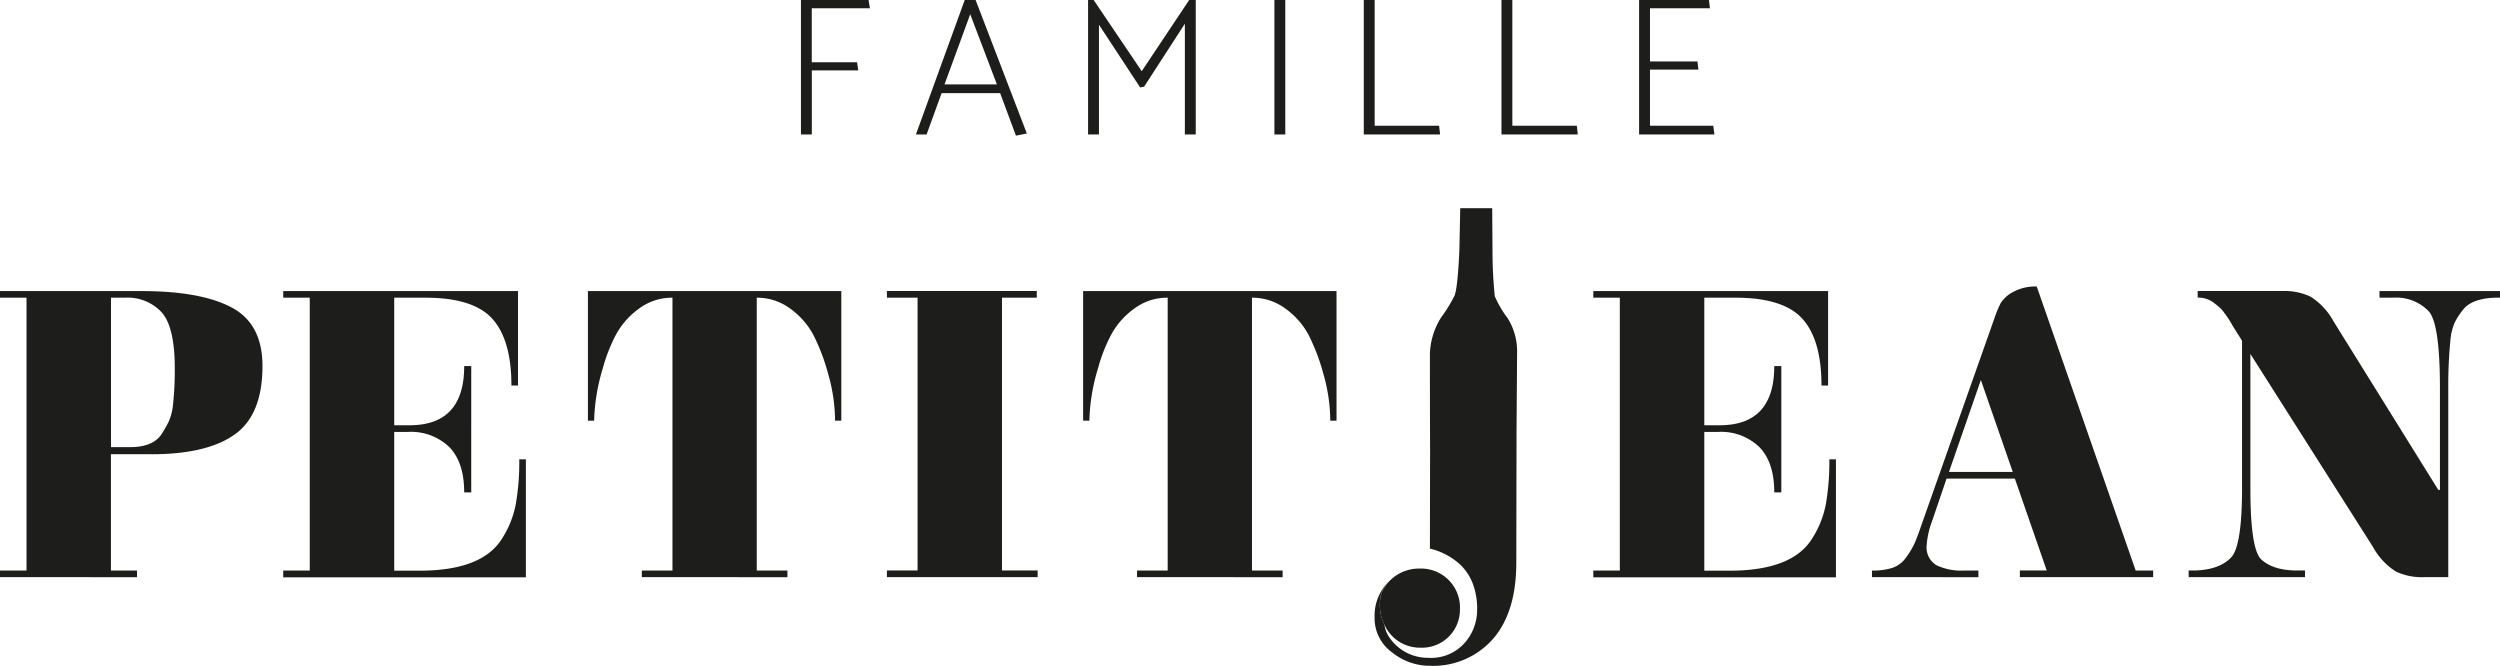 <svg id="_Logo_petitjean_simple_noir" data-name=" Logo petitjean_simple_noir" xmlns="http://www.w3.org/2000/svg" width="404.52" height="107.73" viewBox="0 0 404.52 107.73">
  <path id="Tracé_137" data-name="Tracé 137" d="M24.52,73.49H17.95V92.32h4.22v1.07H0V92.32H4.29V48.17H0V47.1H22.91q9.585,0,14.57,2.65c3.33,1.77,4.99,4.92,4.99,9.48q0,7.905-4.52,11.09T24.52,73.5ZM17.96,48.16V72.35h3.08c2.46,0,4.15-.69,5.09-2.08a19.4,19.4,0,0,0,1.21-2.14,9.25,9.25,0,0,0,.67-2.81,51.507,51.507,0,0,0,.27-5.76q0-6.57-2.08-8.98a7.529,7.529,0,0,0-6.03-2.41H17.96Z" fill="#1d1d1b"/>
  <path id="Tracé_138" data-name="Tracé 138" d="M45.83,93.39V92.32h4.29V48.17H45.83V47.1H83.82V62.38H82.75q0-7.365-3.08-10.79T68.82,48.17H63.79V68.81h2.48q8.85,0,8.84-9.58h1.14V79.67H75.11q0-4.83-2.38-7.3A8.907,8.907,0,0,0,66,69.89H63.79V92.34h4.09q10.11,0,13.33-5.16a15.651,15.651,0,0,0,2.24-5.56,39.357,39.357,0,0,0,.57-7.3h1.07v19.1H45.83Z" fill="#1d1d1b"/>
  <path id="Tracé_139" data-name="Tracé 139" d="M103.85,93.39V92.32h4.96V48.17a8.906,8.906,0,0,0-5.43,1.78,12.526,12.526,0,0,0-3.72,4.22,26.184,26.184,0,0,0-2.11,5.39,31.375,31.375,0,0,0-1.41,8.51H95.13V47.1h41V68.07h-1.01a27.7,27.7,0,0,0-1.11-7.54,32.676,32.676,0,0,0-2.41-6.36,12.526,12.526,0,0,0-3.72-4.22,8.97,8.97,0,0,0-5.43-1.78V92.32h4.96v1.07H103.83Z" fill="#1d1d1b"/>
  <path id="Tracé_140" data-name="Tracé 140" d="M167.9,92.31v1.07H143.51V92.31h4.96V48.16h-4.96V47.09h24.25v1.07h-5.63V92.31h5.76Z" fill="#1d1d1b"/>
  <path id="Tracé_141" data-name="Tracé 141" d="M183.98,93.39V92.32h4.96V48.17a8.9,8.9,0,0,0-5.43,1.78,12.526,12.526,0,0,0-3.72,4.22,26.184,26.184,0,0,0-2.11,5.39,31.375,31.375,0,0,0-1.41,8.51h-1.01V47.1h41V68.07h-1.01a27.7,27.7,0,0,0-1.11-7.54,32.676,32.676,0,0,0-2.41-6.36,12.526,12.526,0,0,0-3.72-4.22,8.97,8.97,0,0,0-5.43-1.78V92.32h4.96v1.07H183.96Z" fill="#1d1d1b"/>
  <path id="Tracé_142" data-name="Tracé 142" d="M257.81,93.39V92.32h4.29V48.17h-4.29V47.1H295.8V62.38h-1.07q0-7.365-3.08-10.79T280.8,48.17h-5.03V68.81h2.48q8.85,0,8.84-9.58h1.14V79.67h-1.14q0-4.83-2.38-7.3a8.907,8.907,0,0,0-6.73-2.48h-2.21V92.34h4.09q10.11,0,13.33-5.16a15.652,15.652,0,0,0,2.24-5.56,39.356,39.356,0,0,0,.57-7.3h1.07v19.1H257.81Z" fill="#1d1d1b"/>
  <path id="Tracé_143" data-name="Tracé 143" d="M348.4,92.31v1.07H326.83V92.31h4.35l-5.16-14.87H314.97l-2.35,6.9a13.822,13.822,0,0,0-.87,3.89,3.352,3.352,0,0,0,1.57,3.22,9.328,9.328,0,0,0,4.46.87h2.34v1.07H302.9V92.32a10.383,10.383,0,0,0,3.32-.44,4.494,4.494,0,0,0,2.24-1.74,13.14,13.14,0,0,0,1.37-2.31c.29-.67.73-1.85,1.31-3.55l11.59-32.83a17.713,17.713,0,0,1,1-2.41,5.266,5.266,0,0,1,1.98-1.78,7.413,7.413,0,0,1,3.85-.9l16.01,45.96h2.81ZM320.52,61.49l-5.16,14.87h10.32Z" fill="#1d1d1b"/>
  <path id="Tracé_144" data-name="Tracé 144" d="M355.6,48.16V47.09h13.74a9.826,9.826,0,0,1,4.52.91,10.832,10.832,0,0,1,3.72,3.99l16.95,27.27h.27V62.78q0-10.185-1.74-12.33a7.244,7.244,0,0,0-5.83-2.28h-2.21V47.1h19.5v1.07h-.8q-3.825.135-5.23,2.01a10.964,10.964,0,0,0-1.31,2.04,9.312,9.312,0,0,0-.7,2.98,76.1,76.1,0,0,0-.33,7.64V93.39H392.2a9.826,9.826,0,0,1-4.52-.91,10.832,10.832,0,0,1-3.72-3.99L364.13,57.27V79.04q0,9.78,1.74,11.46,1.95,1.815,5.83,1.81h1.27v1.07H354.14V92.31h1.07q3.96-.135,5.83-2.14,1.74-1.875,1.74-11.19V55.13l-1.14-1.81s-.2-.3-.47-.77-.47-.8-.6-1-.36-.51-.67-.94a5.419,5.419,0,0,0-.87-.97c-.27-.22-.58-.47-.94-.74a4.1,4.1,0,0,0-2.48-.74Z" fill="#1d1d1b"/>
  <g id="Groupe_90" data-name="Groupe 90">
    <path id="Tracé_145" data-name="Tracé 145" d="M243.95,51.49a17.276,17.276,0,0,1-2.08-3.55,71.338,71.338,0,0,1-.37-7.23l-.05-7.02h-5.17l-.14,6.73s-.23,6.17-.79,7.43a23.712,23.712,0,0,1-2.16,3.51,11.657,11.657,0,0,0-1.82,5.88s0,8,.03,15.74l-.03,15.78.75.21a11.025,11.025,0,0,1,4.23,2.46,8.57,8.57,0,0,1,1.88,2.8,11.445,11.445,0,0,1,.78,4.57,8.025,8.025,0,0,1-2.01,5.22,7.245,7.245,0,0,1-5.9,2.42,7.5,7.5,0,0,1-6.25-3.25,4.789,4.789,0,0,1-.84-2.1v-.03a7.762,7.762,0,0,1-.52-1.39,7.428,7.428,0,0,1-.07-3.3,6.012,6.012,0,0,1,1.28-2.24c-.05.05-.11.1-.16.15a7.761,7.761,0,0,0-2.12,5.63,6.817,6.817,0,0,0,2.8,5.63,9.746,9.746,0,0,0,6.14,2.19,12.873,12.873,0,0,0,10.2-4.33q3.795-4.335,3.79-12.39l.04-21.46c.05-6.64.09-12.58.09-12.58a10.067,10.067,0,0,0-1.54-5.5Z" fill="#1d1d1b"/>
    <path id="Tracé_146" data-name="Tracé 146" d="M229.71,92a6.646,6.646,0,0,0-5.01,2.15,6.012,6.012,0,0,0-1.28,2.24,7.564,7.564,0,0,0,.07,3.3,7.761,7.761,0,0,0,.52,1.39,6.289,6.289,0,0,0,5.83,3.72,6.139,6.139,0,0,0,6.39-6.23A6.3,6.3,0,0,0,229.71,92Z" fill="#1d1d1b"/>
  </g>
  <g id="Groupe_91" data-name="Groupe 91">
    <path id="Tracé_147" data-name="Tracé 147" d="M138.88,11.39h-7.52V21.76H129.6V0h10.94l.22,1.34h-9.41v8.74h7.33l.19,1.31Z" fill="#1d1d1b"/>
    <path id="Tracé_148" data-name="Tracé 148" d="M157.86,0l8.29,21.6-1.76.35-2.56-6.88h-9.47l-2.43,6.69H148.2L156.1,0Zm-.87,2.3-4.16,11.36h8.48L156.99,2.3Z" fill="#1d1d1b"/>
    <path id="Tracé_149" data-name="Tracé 149" d="M184.48,14.14,177.82,4V21.76h-1.76V0h.9l7.78,11.52L192.42,0h1.06V21.76h-1.76V3.84l-6.59,10.18-.64.13Z" fill="#1d1d1b"/>
    <path id="Tracé_150" data-name="Tracé 150" d="M206.21,21.76V0h1.76V21.76Z" fill="#1d1d1b"/>
    <path id="Tracé_151" data-name="Tracé 151" d="M233.02,21.76H220.67V0h1.76V20.35h10.43l.16,1.41Z" fill="#1d1d1b"/>
    <path id="Tracé_152" data-name="Tracé 152" d="M255.3,21.76H242.95V0h1.76V20.35h10.43l.16,1.41Z" fill="#1d1d1b"/>
    <path id="Tracé_153" data-name="Tracé 153" d="M265.22,21.76V0h11.3l.16,1.34h-9.7V9.95h7.68l.16,1.31h-7.84v9.09h10.24l.19,1.41H265.22Z" fill="#1d1d1b"/>
  </g>
</svg>
